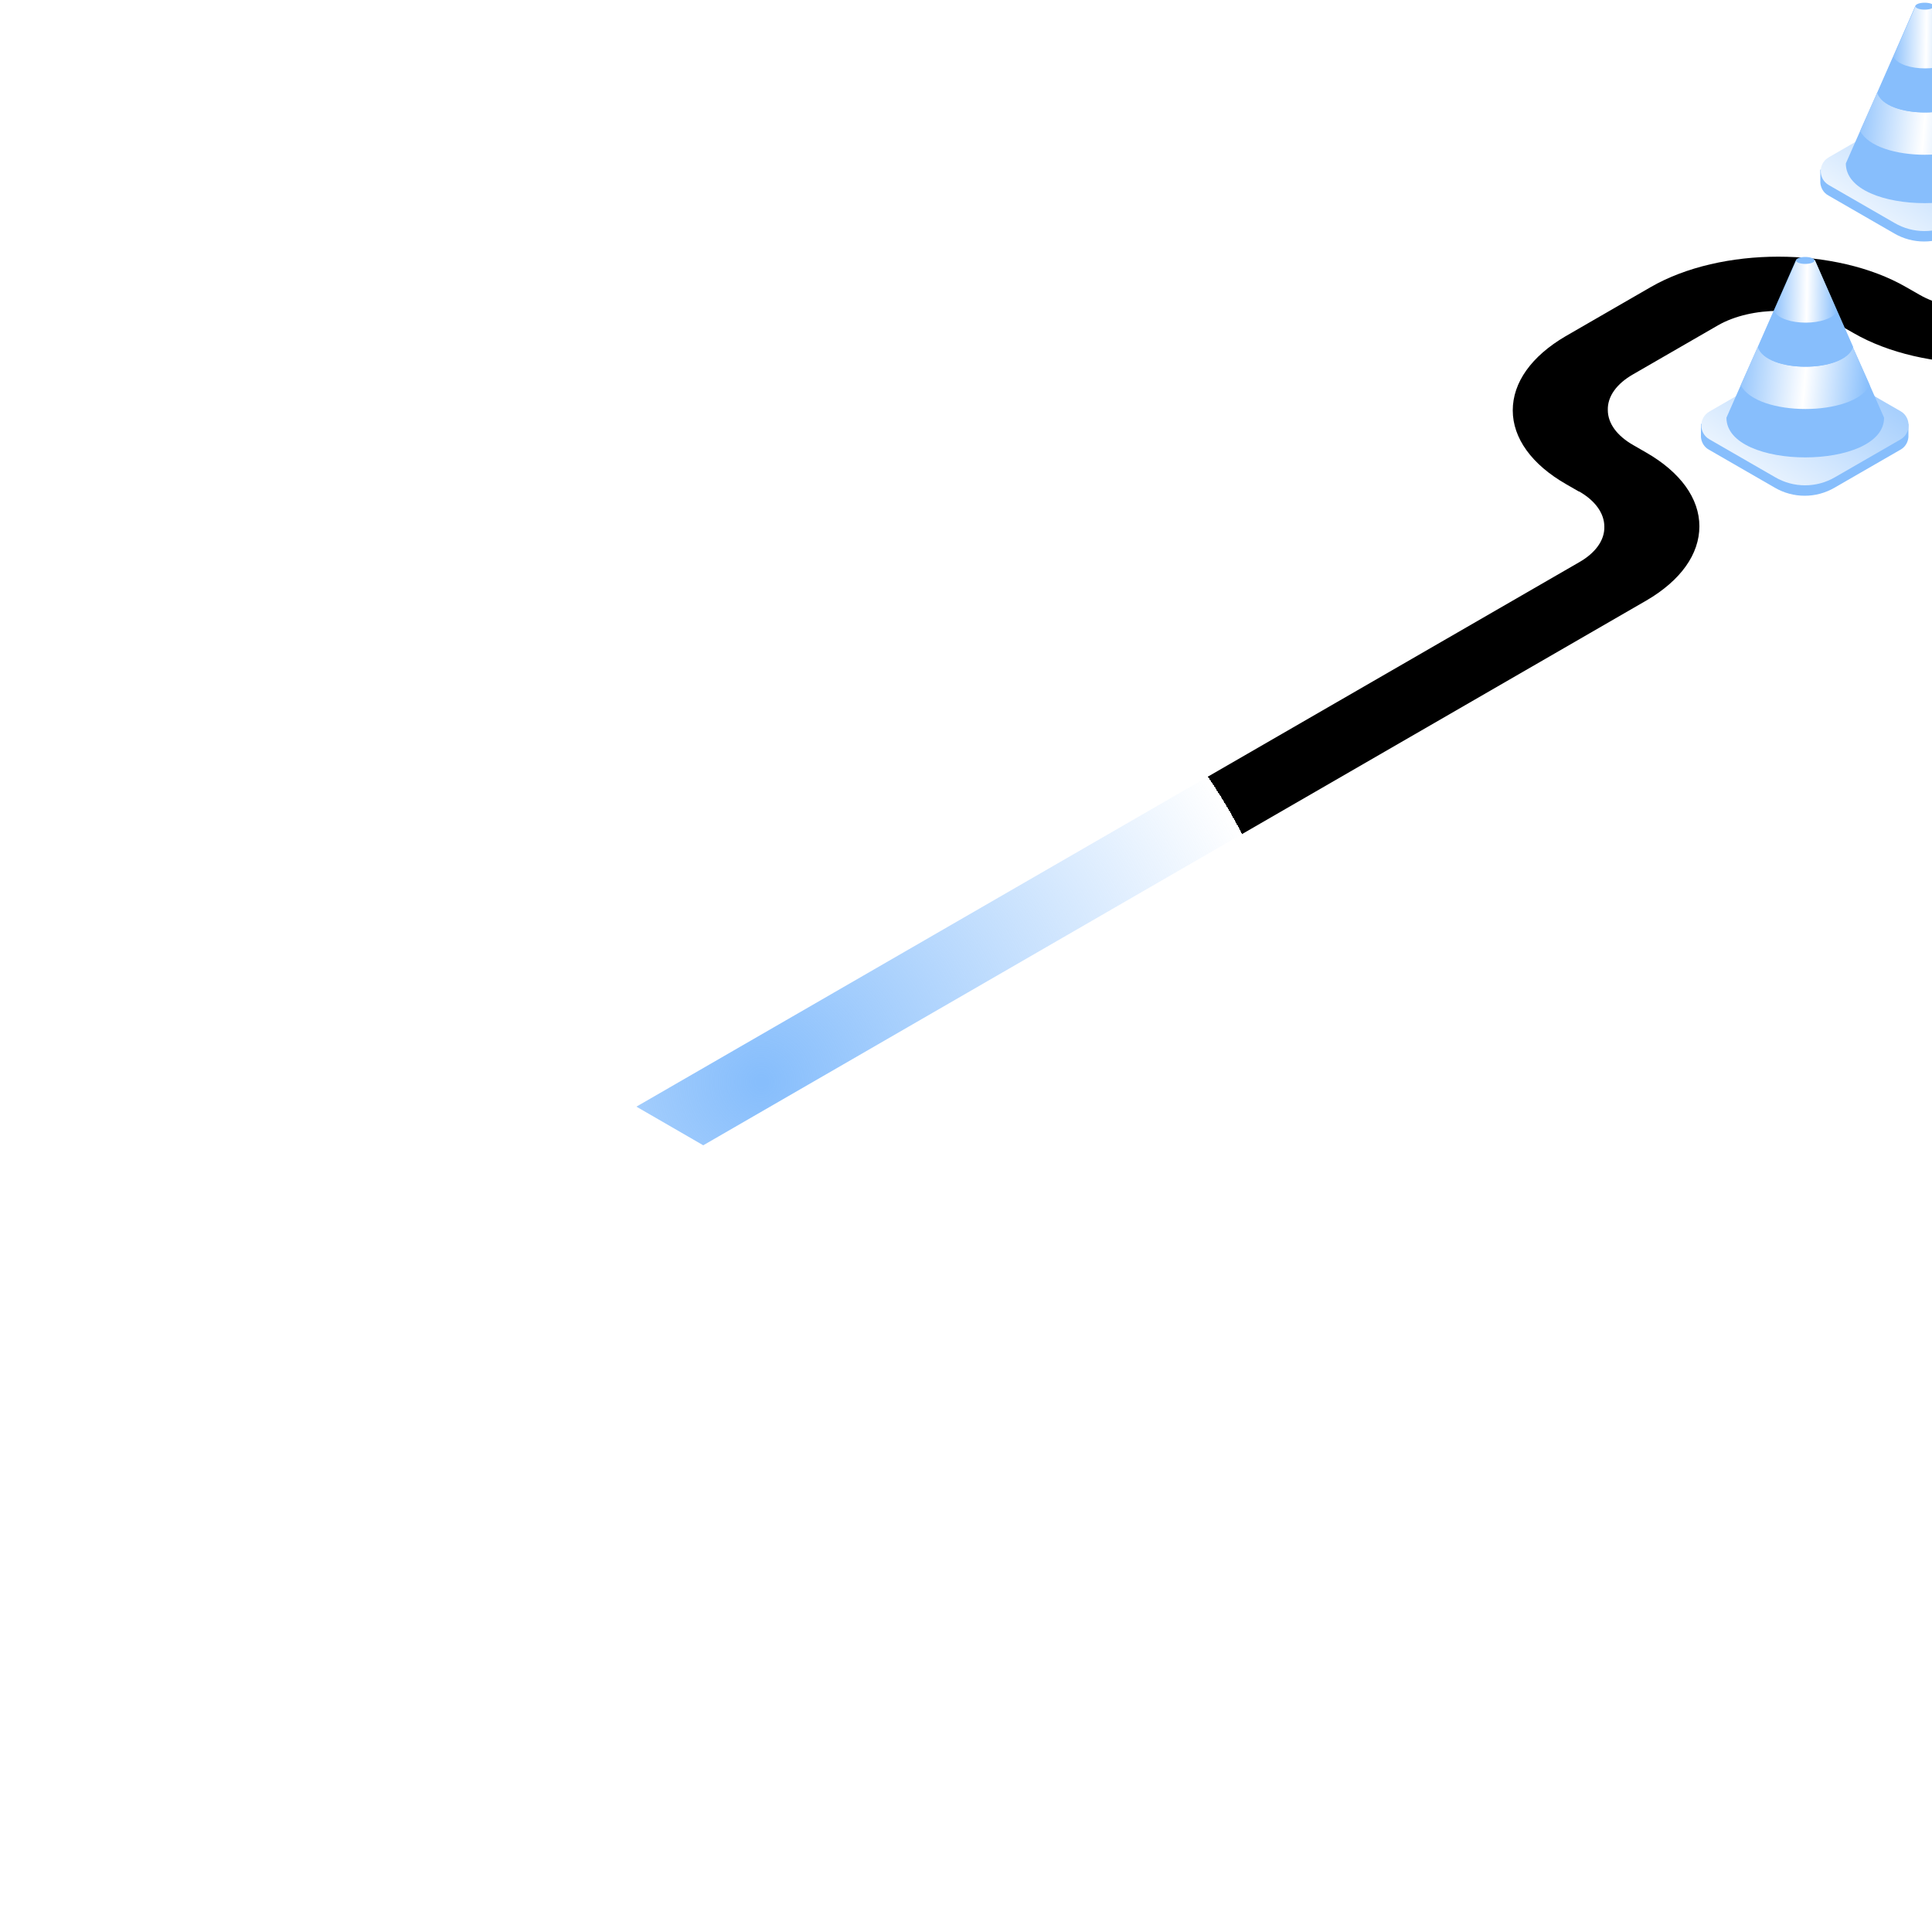 <?xml version="1.0" encoding="utf-8"?>
<!-- Generator: Adobe Illustrator 26.5.0, SVG Export Plug-In . SVG Version: 6.00 Build 0)  -->
<svg version="1.1" xmlns="http://www.w3.org/2000/svg" xmlns:xlink="http://www.w3.org/1999/xlink" x="0px" y="0px"
	 viewBox="0 0 500 500" style="enable-background:new 0 0 500 500;" xml:space="preserve">
<style type="text/css">
	.st0{fill:#DCEDFF;}
	.st1{fill:url(#path_00000084493654578914288500000005721278621978229895_);}
	.st2{fill:#87BEFC;}
	.st3{fill:url(#SVGID_1_);}
	.st4{fill:url(#SVGID_00000066501322281764832710000004707371773223219588_);}
	.st5{fill:url(#SVGID_00000040542516125176417870000010618958192254570666_);}
	.st6{fill:url(#SVGID_00000060725285780108323610000013254971153544021422_);}
	.st7{fill:url(#SVGID_00000146471518283080091000000000917105356219737741_);}
	.st8{fill:url(#SVGID_00000098221346946466302590000012485045289255062159_);}
	.st9{fill:url(#SVGID_00000132059382738392622850000012972869943647336068_);}
	.st10{fill:url(#SVGID_00000108299597632007102310000001127944964828514463_);}
	.st11{fill:url(#SVGID_00000096018403569003053430000006898485320739461250_);}
	.st12{fill:url(#SVGID_00000038375345363491195860000000385454738254452140_);}
	.st13{fill:url(#SVGID_00000070097458396468696130000007675397424730171776_);}
	.st14{fill:url(#SVGID_00000086664476289874825210000006294895992721551517_);}
	.st15{fill:#C5DCFB;}
	.st16{fill:#ECF0FC;}
	.st17{fill:#FAFAFE;}
	.st18{fill:#FFFFFF;}
	.st19{fill:url(#SVGID_1_);}

	#design{
		clip-path: url("#mask");
	}

	#design-container{
		transform-origin: 50% 50% !important;
		animation: move 10s infinite  ease-in-out;
	}
 	@keyframes move { 
       	0% {transform:  translate(10px, 30px); opacity:0;}
		10% {opacity:1;}
		90% {opacity:1;}
		95% {transform:  translate(-700px, 450px); }
		100% {transform:  translate(-700px, 450px); opacity:0; }
    } 

 	#o1{animation: fall 10s infinite  ease-in backwards;}
	#o2{animation: fall 10s 0.5s infinite ease-in backwards;}
 	#o3{animation: fall 10s 1s infinite ease-in backwards;}
 	#o4{animation: fall 10s 1.5s infinite ease-in backwards;}
 	
	@keyframes fall { 
       	0% {transform:  translate(0px, -500px); opacity:0;}
		15% {transform:  translate(0px, 0px); opacity:1; }
		35% {opacity:1;} 
		53% {opacity:0;} 
		100% {transform:  translate(0px, 0px); opacity:0;}
    } 

	#flag{
		animation: scale 10s infinite linear;
	}
 	@keyframes scale { 
       	0% {transform:  translate(0px, 0px);}
		87% {transform:  translate(0px, 0px)}
		90% {transform:  translate(0px, -10px)}
		94% {transform:  translate(0px, 0px)}
		100% {transform:  translate(0px, 0px)}
    } 
	
</style>




<clipPath id="mask">
   <rect  width="500" height="500"/>
</clipPath>

<g id="design">
<g id="design-container">
	<g>
		<ellipse class="st15" cx="962.8" cy="-163.8" rx="66.3" ry="38.3"/>
	</g>
<g id="way">
	
		<radialGradient id="path_00000016044868260581038660000008108751092373886854_" cx="197" cy="280" r="140" gradientUnits="userSpaceOnUse">
		<stop  offset="8.664154e-03" style="stop-color:#87BEFC"/>
		<stop  offset="1" style="stop-color:#87BEFC;stop-opacity:0"/>
		<animate attributeName="cx" from="197" to="1050"	dur="10s" repeatCount="indefinite"/>
		<animate attributeName="cy" from="280" to="-100"	dur="10s" repeatCount="indefinite"/>
		<animate attributeName="r" from="140" to="180"	dur="10s" repeatCount="indefinite"/>
	</radialGradient>
	<path id="path" style="fill:url(#path_00000016044868260581038660000008108751092373886854_);" d="M182,296.4l-17.3-10l244-140.9
		c4.2-2.4,6.6-5.7,6.5-9.2c0-3.4-2.3-6.7-6.5-9.1c0,0,0,0-0.1,0l-3.3-1.9c-8.9-5.1-13.8-11.9-13.8-19.1c0-7.2,4.8-14,13.7-19.2
		l22-12.7c18.2-10.5,47.9-10.5,66.1,0l3.5,2c8.7,5,22.9,5,31.6,0c18.2-10.5,47.9-10.5,66.1,0l12.6,7.3c4.3,2.5,9.9,3.8,15.9,3.8
		c6,0,11.7-1.4,15.9-3.9L665.3,68c8.5-5,8.4-13.2-0.2-18.1c0,0-0.1,0-0.1-0.1L653,43c-0.1-0.1-0.2-0.1-0.3-0.2
		c-8.8-5.1-13.6-11.8-13.7-19c0-7.3,4.8-14.1,13.7-19.2l305-176.1l17.3,10L670,14.6c-4.2,2.5-6.6,5.7-6.5,9.2c0,3.5,2.4,6.7,6.7,9.1
		l12,6.8c18.3,10.4,18.6,27.5,0.7,38.1l-26.3,15.5c-8.8,5.2-20.6,8.1-33.2,8.1c-12.6,0-24.4-2.8-33.4-7.9l-12.6-7.3
		c-8.7-5-22.9-5-31.6,0c-18.2,10.5-47.9,10.5-66.1,0l-3.5-2c-8.7-5-22.9-5-31.6,0l-22,12.7c-4.2,2.4-6.6,5.7-6.5,9.2
		c0,3.5,2.4,6.7,6.6,9.1l3.3,1.9c8.9,5.1,13.8,11.9,13.8,19.1c0,7.2-4.8,14-13.7,19.2L182,296.4z"/>
</g>
<g id="o4">
	<g>
		<g>
			<path class="st2" d="M744.2,26h-53.8v3.4h0c0.1,1.3,0.8,2.6,2.1,3.3l17,9.8c4.8,2.8,10.7,2.8,15.5,0l17-9.8c1.3-0.7,2-2,2.1-3.3
				h0V26z"/>
			<linearGradient id="SVGID_1_" gradientUnits="userSpaceOnUse" x1="736.773" y1="-1.661" x2="701.142" y2="49.581">
				<stop  offset="8.664154e-03" style="stop-color:#87BEFC"/>
				<stop  offset="1" style="stop-color:#FFFFFF"/>
			</linearGradient>
			<path class="st3" d="M742.1,30l-17,9.8c-4.8,2.8-10.7,2.8-15.5,0l-17-9.8c-2.8-1.6-2.8-5.6,0-7.2L714,10.3c2-1.2,4.5-1.2,6.6,0
				l21.5,12.4C744.9,24.4,744.9,28.4,742.1,30z"/>
		</g>
		<g>
			<path class="st2" d="M737.9,24.4c0,13.7-40.8,13.7-40.8,0l3.7-8.4l4.4-9.9l9.9-22.5h4.8l9.9,22.5l4.4,9.9L737.9,24.4z"/>
		</g>
		
			<linearGradient id="SVGID_00000022541984945742229830000004732089961845182634_" gradientUnits="userSpaceOnUse" x1="697.869" y1="11.889" x2="733.622" y2="15.073">
			<stop  offset="8.664154e-03" style="stop-color:#87BEFC"/>
			<stop  offset="0.547" style="stop-color:#FFFFFF"/>
			<stop  offset="1" style="stop-color:#8AC0FC"/>
		</linearGradient>
		<path style="fill:url(#SVGID_00000022541984945742229830000004732089961845182634_);" d="M734.2,16c-4.2,8.2-29.1,8.2-33.4,0
			l4.4-9.9c2.2,6.8,22.4,6.8,24.6,0L734.2,16z"/>
		<path class="st2" d="M729.8,6.1c-2.2,6.8-22.4,6.8-24.6,0l4.1-9.3c2.2,4,14.2,4,16.4,0L729.8,6.1z"/>
		
			<linearGradient id="SVGID_00000049193201528597349210000016564712674046556805_" gradientUnits="userSpaceOnUse" x1="708.619" y1="-8.481" x2="725.516" y2="-8.236">
			<stop  offset="8.664154e-03" style="stop-color:#87BEFC"/>
			<stop  offset="0.547" style="stop-color:#FFFFFF"/>
			<stop  offset="1" style="stop-color:#8AC0FC"/>
		</linearGradient>
		<path style="fill:url(#SVGID_00000049193201528597349210000016564712674046556805_);" d="M725.7-3.3c-2.2,4-14.2,4-16.4,0
			l5.8-13.2h4.8L725.7-3.3z"/>
		<ellipse class="st2" cx="717.5" cy="-16.3" rx="2.4" ry="0.9"/>
	</g>
</g>
<g id="o3">
	<g>
		<g>
			<path class="st2" d="M638.5,48.9h-53.8v3.4h0c0.1,1.3,0.8,2.6,2.1,3.3l17,9.8c4.8,2.8,10.7,2.8,15.5,0l17-9.8
				c1.3-0.7,2-2,2.1-3.3h0V48.9z"/>
			
				<linearGradient id="SVGID_00000176027786375905429290000015895574312263670672_" gradientUnits="userSpaceOnUse" x1="631.098" y1="21.268" x2="595.468" y2="72.51">
				<stop  offset="8.664154e-03" style="stop-color:#87BEFC"/>
				<stop  offset="1" style="stop-color:#FFFFFF"/>
			</linearGradient>
			<path style="fill:url(#SVGID_00000176027786375905429290000015895574312263670672_);" d="M636.4,52.9l-17,9.8
				c-4.8,2.8-10.7,2.8-15.5,0l-17-9.8c-2.8-1.6-2.8-5.6,0-7.2l21.5-12.4c2-1.2,4.5-1.2,6.6,0l21.5,12.4
				C639.2,47.3,639.2,51.3,636.4,52.9z"/>
		</g>
		<g>
			<path class="st2" d="M632.2,47.3c0,13.7-40.8,13.7-40.8,0l3.7-8.4l4.4-9.9l9.9-22.5h4.8l9.9,22.5l4.4,9.9L632.2,47.3z"/>
		</g>
		
			<linearGradient id="SVGID_00000037652097192609448190000005029369411608712639_" gradientUnits="userSpaceOnUse" x1="592.195" y1="34.818" x2="627.948" y2="38.002">
			<stop  offset="8.664154e-03" style="stop-color:#87BEFC"/>
			<stop  offset="0.547" style="stop-color:#FFFFFF"/>
			<stop  offset="1" style="stop-color:#8AC0FC"/>
		</linearGradient>
		<path style="fill:url(#SVGID_00000037652097192609448190000005029369411608712639_);" d="M628.5,38.9c-4.2,8.2-29.1,8.2-33.4,0
			l4.4-9.9c2.2,6.8,22.4,6.8,24.6,0L628.5,38.9z"/>
		<path class="st2" d="M624.1,29c-2.2,6.8-22.4,6.8-24.6,0l4.1-9.3c2.2,4,14.2,4,16.4,0L624.1,29z"/>
		
			<linearGradient id="SVGID_00000168831746731929785410000017344815212379229101_" gradientUnits="userSpaceOnUse" x1="602.945" y1="14.448" x2="619.842" y2="14.693">
			<stop  offset="8.664154e-03" style="stop-color:#87BEFC"/>
			<stop  offset="0.547" style="stop-color:#FFFFFF"/>
			<stop  offset="1" style="stop-color:#8AC0FC"/>
		</linearGradient>
		<path style="fill:url(#SVGID_00000168831746731929785410000017344815212379229101_);" d="M620,19.7c-2.2,4-14.2,4-16.4,0l5.8-13.2
			h4.8L620,19.7z"/>
		<ellipse class="st2" cx="611.8" cy="6.6" rx="2.4" ry="0.9"/>
	</g>
</g>
<g id="o2">
	<g>
		<g>
			<path class="st2" d="M524.9,43.9h-53.8v3.4h0c0.1,1.3,0.8,2.6,2.1,3.3l17,9.8c4.8,2.8,10.7,2.8,15.5,0l17-9.8
				c1.3-0.7,2-2,2.1-3.3h0V43.9z"/>
			
				<linearGradient id="SVGID_00000157276135957784571500000014147800102649233580_" gradientUnits="userSpaceOnUse" x1="517.448" y1="16.284" x2="481.818" y2="67.526">
				<stop  offset="8.664154e-03" style="stop-color:#87BEFC"/>
				<stop  offset="1" style="stop-color:#FFFFFF"/>
			</linearGradient>
			<path style="fill:url(#SVGID_00000157276135957784571500000014147800102649233580_);" d="M522.8,47.9l-17,9.8
				c-4.8,2.8-10.7,2.8-15.5,0l-17-9.8c-2.8-1.6-2.8-5.6,0-7.2l21.5-12.4c2-1.2,4.5-1.2,6.6,0l21.5,12.4
				C525.5,42.3,525.5,46.3,522.8,47.9z"/>
		</g>
		<g>
			<path class="st2" d="M518.5,42.3c0,13.7-40.8,13.7-40.8,0l3.7-8.4l4.4-9.9l9.9-22.5h4.8l9.9,22.5l4.4,9.9L518.5,42.3z"/>
		</g>
		
			<linearGradient id="SVGID_00000160173687480277050450000012890046079506297220_" gradientUnits="userSpaceOnUse" x1="478.545" y1="29.834" x2="514.298" y2="33.017">
			<stop  offset="8.664154e-03" style="stop-color:#87BEFC"/>
			<stop  offset="0.547" style="stop-color:#FFFFFF"/>
			<stop  offset="1" style="stop-color:#8AC0FC"/>
		</linearGradient>
		<path style="fill:url(#SVGID_00000160173687480277050450000012890046079506297220_);" d="M514.8,33.9c-4.2,8.2-29.1,8.2-33.4,0
			l4.4-9.9c2.2,6.8,22.4,6.8,24.6,0L514.8,33.9z"/>
		<path class="st2" d="M510.5,24c-2.2,6.8-22.4,6.8-24.6,0l4.1-9.3c2.2,4,14.2,4,16.4,0L510.5,24z"/>
		
			<linearGradient id="SVGID_00000101790076255277259680000005821755561588316288_" gradientUnits="userSpaceOnUse" x1="489.295" y1="9.463" x2="506.192" y2="9.708">
			<stop  offset="8.664154e-03" style="stop-color:#87BEFC"/>
			<stop  offset="0.547" style="stop-color:#FFFFFF"/>
			<stop  offset="1" style="stop-color:#8AC0FC"/>
		</linearGradient>
		<path style="fill:url(#SVGID_00000101790076255277259680000005821755561588316288_);" d="M506.4,14.7c-2.2,4-14.2,4-16.4,0
			l5.8-13.2h4.8L506.4,14.7z"/>
		<ellipse class="st2" cx="498.1" cy="1.6" rx="2.4" ry="0.9"/>
	</g>
</g>
<g id="o1">
	<g>
		<g>
			<path class="st2" d="M494,109.7h-53.8v3.4h0c0.1,1.3,0.8,2.6,2.1,3.3l17,9.8c4.8,2.8,10.7,2.8,15.5,0l17-9.8c1.3-0.7,2-2,2.1-3.3
				h0V109.7z"/>
			
				<linearGradient id="SVGID_00000132772056300225277580000013599693297985262254_" gradientUnits="userSpaceOnUse" x1="486.544" y1="82.081" x2="450.913" y2="133.323">
				<stop  offset="8.664154e-03" style="stop-color:#87BEFC"/>
				<stop  offset="1" style="stop-color:#FFFFFF"/>
			</linearGradient>
			<path style="fill:url(#SVGID_00000132772056300225277580000013599693297985262254_);" d="M491.9,113.7l-17,9.8
				c-4.8,2.8-10.7,2.8-15.5,0l-17-9.8c-2.8-1.6-2.8-5.6,0-7.2l21.5-12.4c2-1.2,4.5-1.2,6.6,0l21.5,12.4
				C494.6,108.1,494.6,112.1,491.9,113.7z"/>
		</g>
		<g>
			<path class="st2" d="M487.6,108.1c0,13.7-40.8,13.7-40.8,0l3.7-8.4l4.4-9.9l9.9-22.5h4.8l9.9,22.5l4.4,9.9L487.6,108.1z"/>
		</g>
		
			<linearGradient id="SVGID_00000079484385015823089340000001041389623789589396_" gradientUnits="userSpaceOnUse" x1="447.64" y1="95.631" x2="483.393" y2="98.815">
			<stop  offset="8.664154e-03" style="stop-color:#87BEFC"/>
			<stop  offset="0.547" style="stop-color:#FFFFFF"/>
			<stop  offset="1" style="stop-color:#8AC0FC"/>
		</linearGradient>
		<path style="fill:url(#SVGID_00000079484385015823089340000001041389623789589396_);" d="M483.9,99.7c-4.2,8.2-29.1,8.2-33.4,0
			l4.4-9.9c2.2,6.8,22.4,6.8,24.6,0L483.9,99.7z"/>
		<path class="st2" d="M479.6,89.8c-2.2,6.8-22.4,6.8-24.6,0l4.1-9.3c2.2,4,14.2,4,16.4,0L479.6,89.8z"/>
		
			<linearGradient id="SVGID_00000052824563960890842190000010096581878970969984_" gradientUnits="userSpaceOnUse" x1="458.39" y1="75.261" x2="475.287" y2="75.506">
			<stop  offset="8.664154e-03" style="stop-color:#87BEFC"/>
			<stop  offset="0.547" style="stop-color:#FFFFFF"/>
			<stop  offset="1" style="stop-color:#8AC0FC"/>
		</linearGradient>
		<path style="fill:url(#SVGID_00000052824563960890842190000010096581878970969984_);" d="M475.5,80.5c-2.2,4-14.2,4-16.4,0
			l5.8-13.2h4.8L475.5,80.5z"/>
		<ellipse class="st2" cx="467.2" cy="67.4" rx="2.4" ry="0.9"/>
	</g>
</g>
<g id="flag">
	<g>
		<g>
			
			<ellipse class="st16" cx="963.5" cy="-165.8" rx="33.5" ry="19.3"/>
			<ellipse class="st17" cx="963.5" cy="-171.8" rx="28.6" ry="16.5"/>
		</g>
		<g>
			<path class="st18" d="M959.3-302.7c0-3.5,7.6-3.5,7.6,0v127.1c0,2-7.6,2-7.6,0V-302.7z"/>
			<path class="st2" d="M962.7-300.4c0,15.9,0,31.8,0,47.7c34.5,44.8,69.1-53.5,103.6-8.7c0-0.1,0-0.3,0-0.4c0,1.8-6.4-13.7-16.1-19
				c-9.7-6.9-22.6-3.5-35.5-0.2c-12.9,3.3-25.9,6.8-35.6,0C969.4-286.3,962.8-301.7,962.7-300.4z"/>
		</g>
	</g>
</g>
</g>
</g>
</svg>

